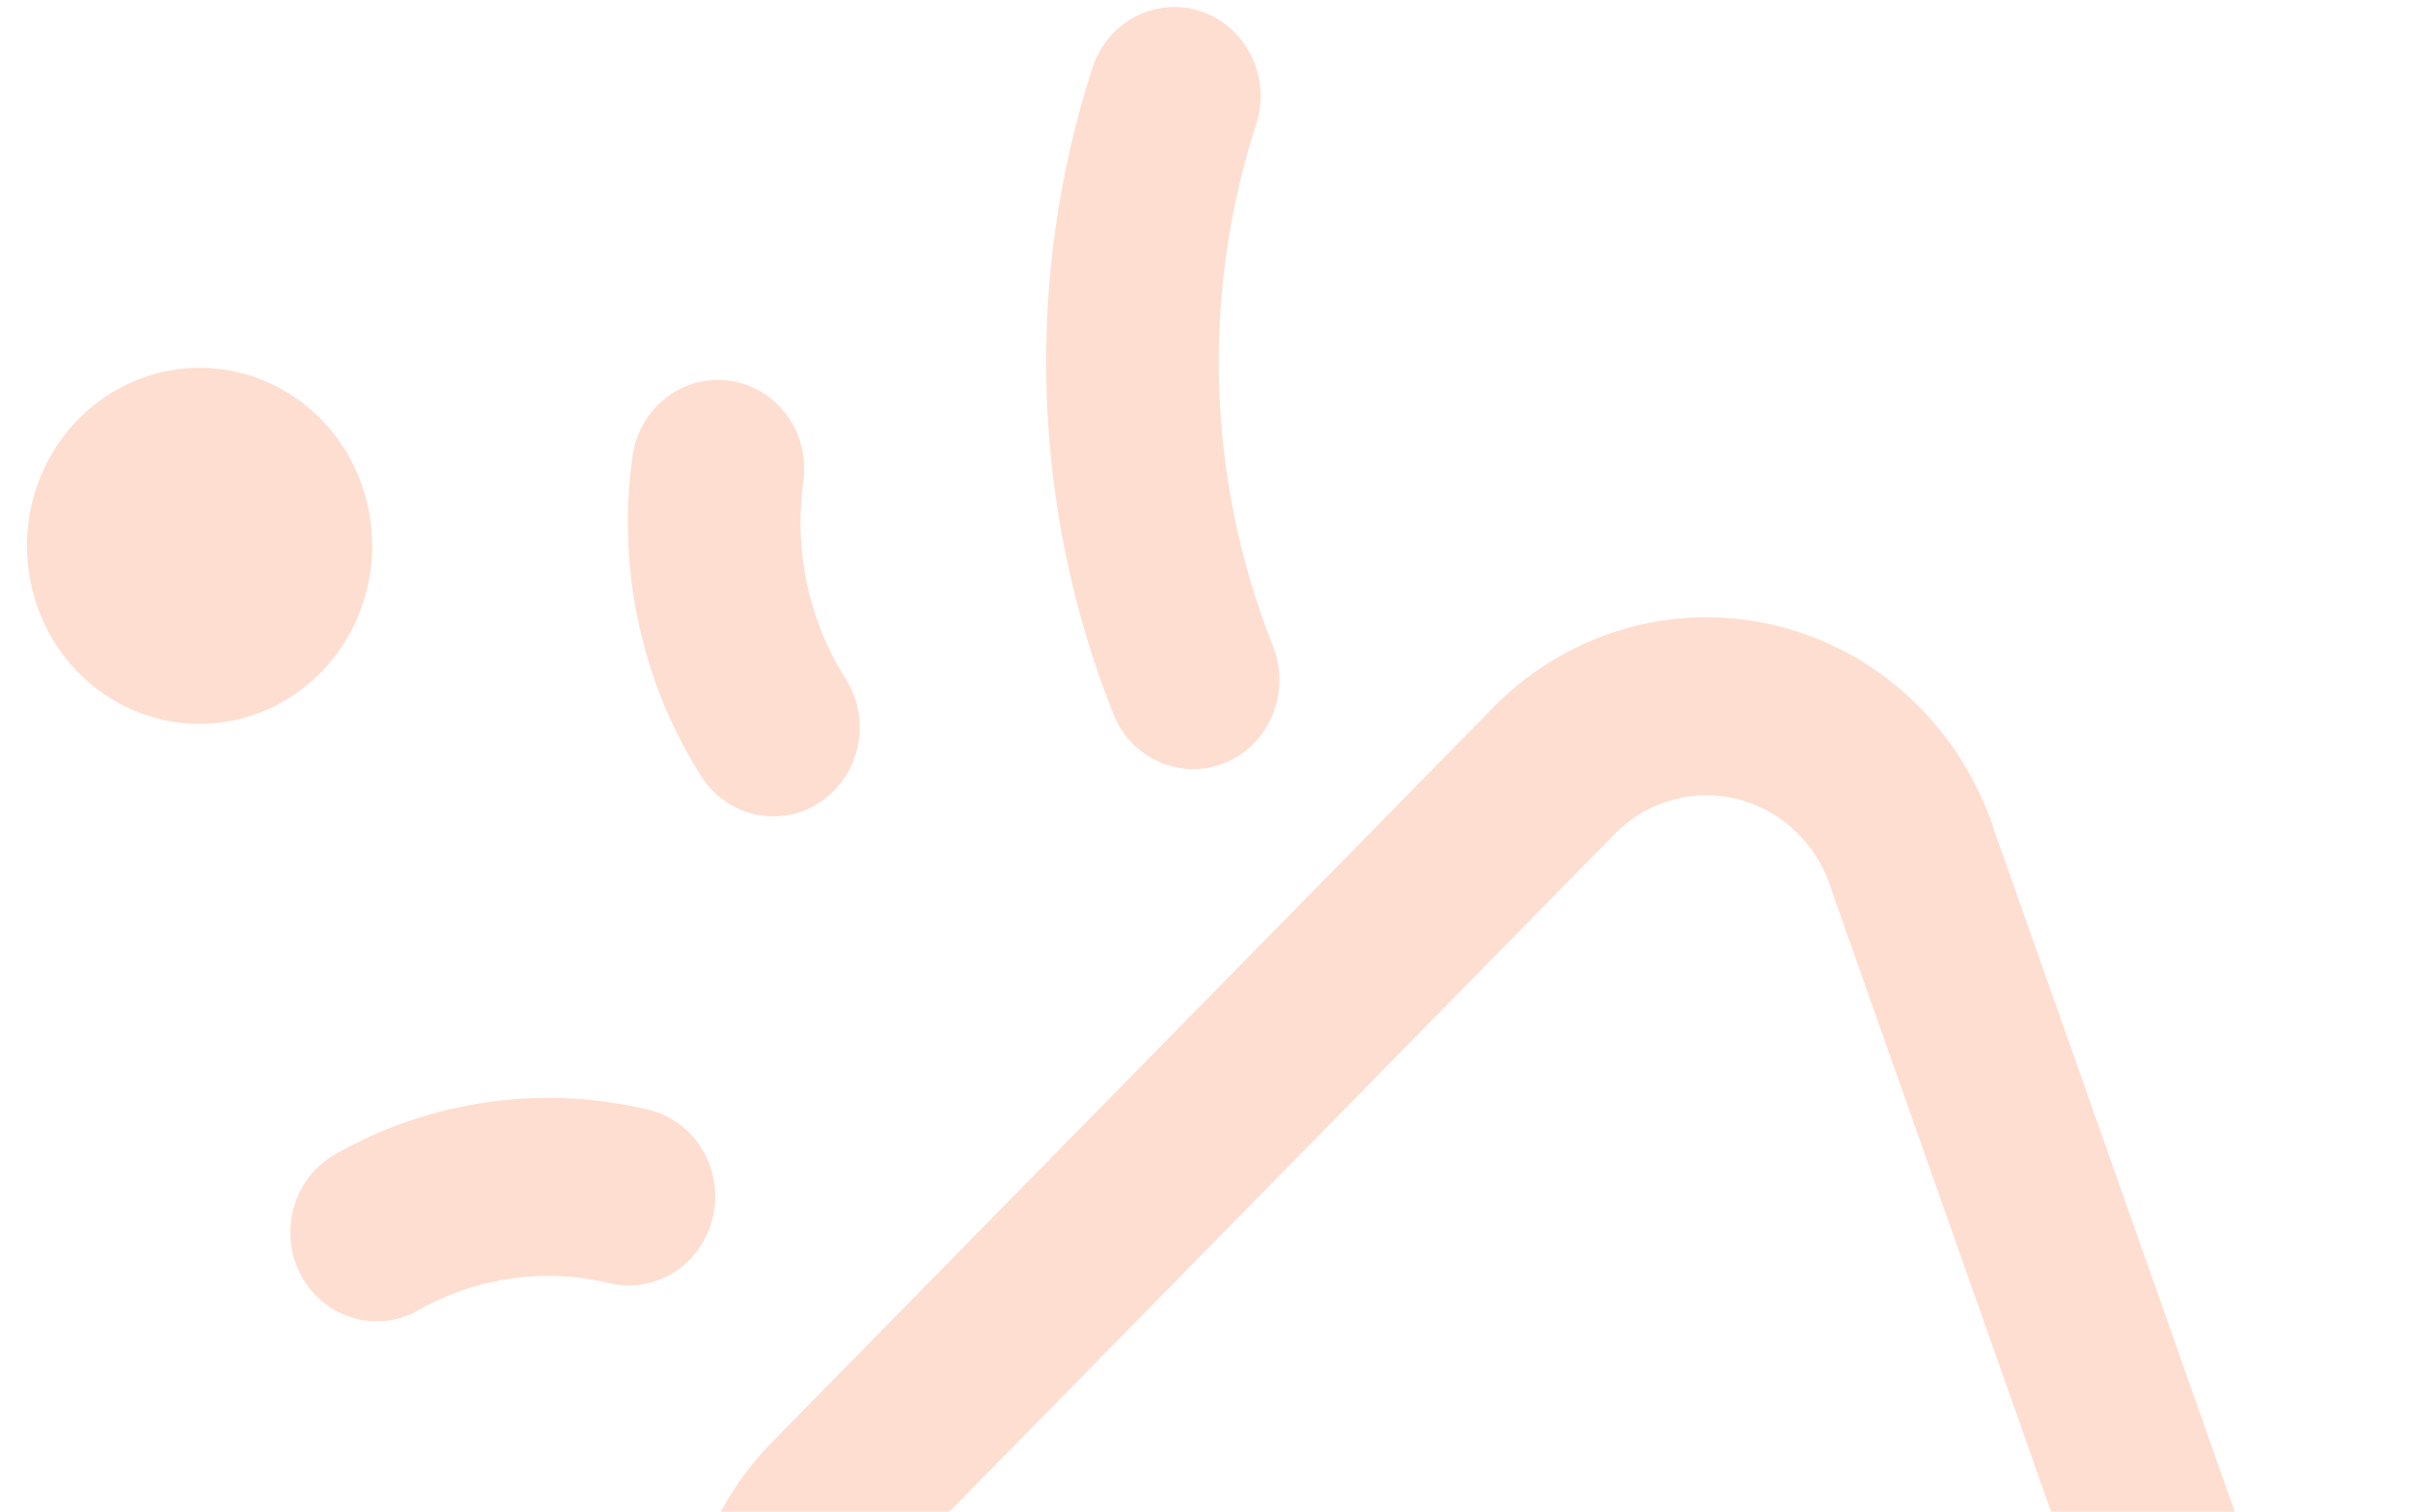 <svg width="150" height="94" viewBox="0 0 150 94" fill="none" xmlns="http://www.w3.org/2000/svg">
<path fill-rule="evenodd" clip-rule="evenodd" d="M74.696 0.721C77.507 1.687 79.026 4.821 78.089 7.721C74.661 18.327 75.033 29.847 79.137 40.191C80.26 43.02 78.946 46.252 76.204 47.411C73.461 48.57 70.328 47.217 69.205 44.388C64.128 31.593 63.668 17.342 67.909 4.223C68.846 1.323 71.885 -0.245 74.696 0.721ZM4.867 26.067C6.893 24.003 9.629 22.854 12.475 22.871C15.322 22.888 18.044 24.071 20.044 26.16C22.044 28.248 23.157 31.07 23.139 34.006C23.121 36.942 21.973 39.751 19.948 41.815C17.923 43.878 15.186 45.028 12.34 45.01C9.494 44.993 6.771 43.81 4.771 41.722C2.772 39.633 1.658 36.811 1.676 33.875C1.694 30.939 2.842 28.13 4.867 26.067ZM45.405 23.679C48.337 24.118 50.369 26.926 49.942 29.951C49.339 34.227 50.272 38.583 52.565 42.197C54.188 44.755 53.493 48.185 51.013 49.86C48.533 51.535 45.208 50.819 43.585 48.261C39.858 42.388 38.342 35.31 39.322 28.362C39.749 25.337 42.472 23.24 45.405 23.679ZM108.156 49.73C106.829 49.369 105.434 49.359 104.102 49.702C102.794 50.039 101.588 50.705 100.591 51.639L55.442 97.645C54.506 98.633 53.825 99.847 53.458 101.176C53.089 102.516 53.053 103.93 53.352 105.288C53.652 106.646 54.278 107.904 55.172 108.947C56.067 109.99 57.202 110.783 58.472 111.255L58.56 111.287L58.559 111.288L130.03 139.273C131.372 139.765 132.822 139.865 134.217 139.561C135.624 139.254 136.92 138.548 137.96 137.522C139 136.497 139.741 135.192 140.102 133.755C140.452 132.355 140.427 130.884 140.03 129.499L113.919 55.53C113.893 55.458 113.869 55.386 113.847 55.313C113.431 53.963 112.691 52.744 111.696 51.768C110.702 50.792 109.484 50.091 108.156 49.73ZM101.506 38.962C104.592 38.168 107.821 38.189 110.896 39.026C113.971 39.862 116.79 41.485 119.094 43.745C121.369 45.977 123.067 48.758 124.037 51.837L150.163 125.847C150.192 125.929 150.219 126.012 150.244 126.095C151.266 129.479 151.352 133.09 150.491 136.522C149.631 139.954 147.86 143.071 145.376 145.521C142.892 147.971 139.795 149.658 136.433 150.391C133.071 151.125 129.577 150.876 126.346 149.672L126.264 149.641L126.264 149.641L54.787 121.653C51.842 120.551 49.212 118.706 47.135 116.285C45.047 113.852 43.587 110.916 42.888 107.747C42.189 104.579 42.274 101.279 43.136 98.153C43.997 95.026 45.608 92.173 47.818 89.857L47.871 89.801L47.871 89.802L93.12 43.695L93.245 43.571C95.579 41.342 98.421 39.757 101.506 38.962ZM37.875 79.79C33.851 78.821 29.621 79.422 26 81.477C23.403 82.951 20.14 81.975 18.712 79.297C17.285 76.618 18.233 73.253 20.829 71.779C26.772 68.406 33.714 67.42 40.318 69.009C43.203 69.704 44.996 72.68 44.321 75.657C43.647 78.634 40.761 80.484 37.875 79.79Z" fill="#FC4C00" fill-opacity="0.18"/>
</svg>
